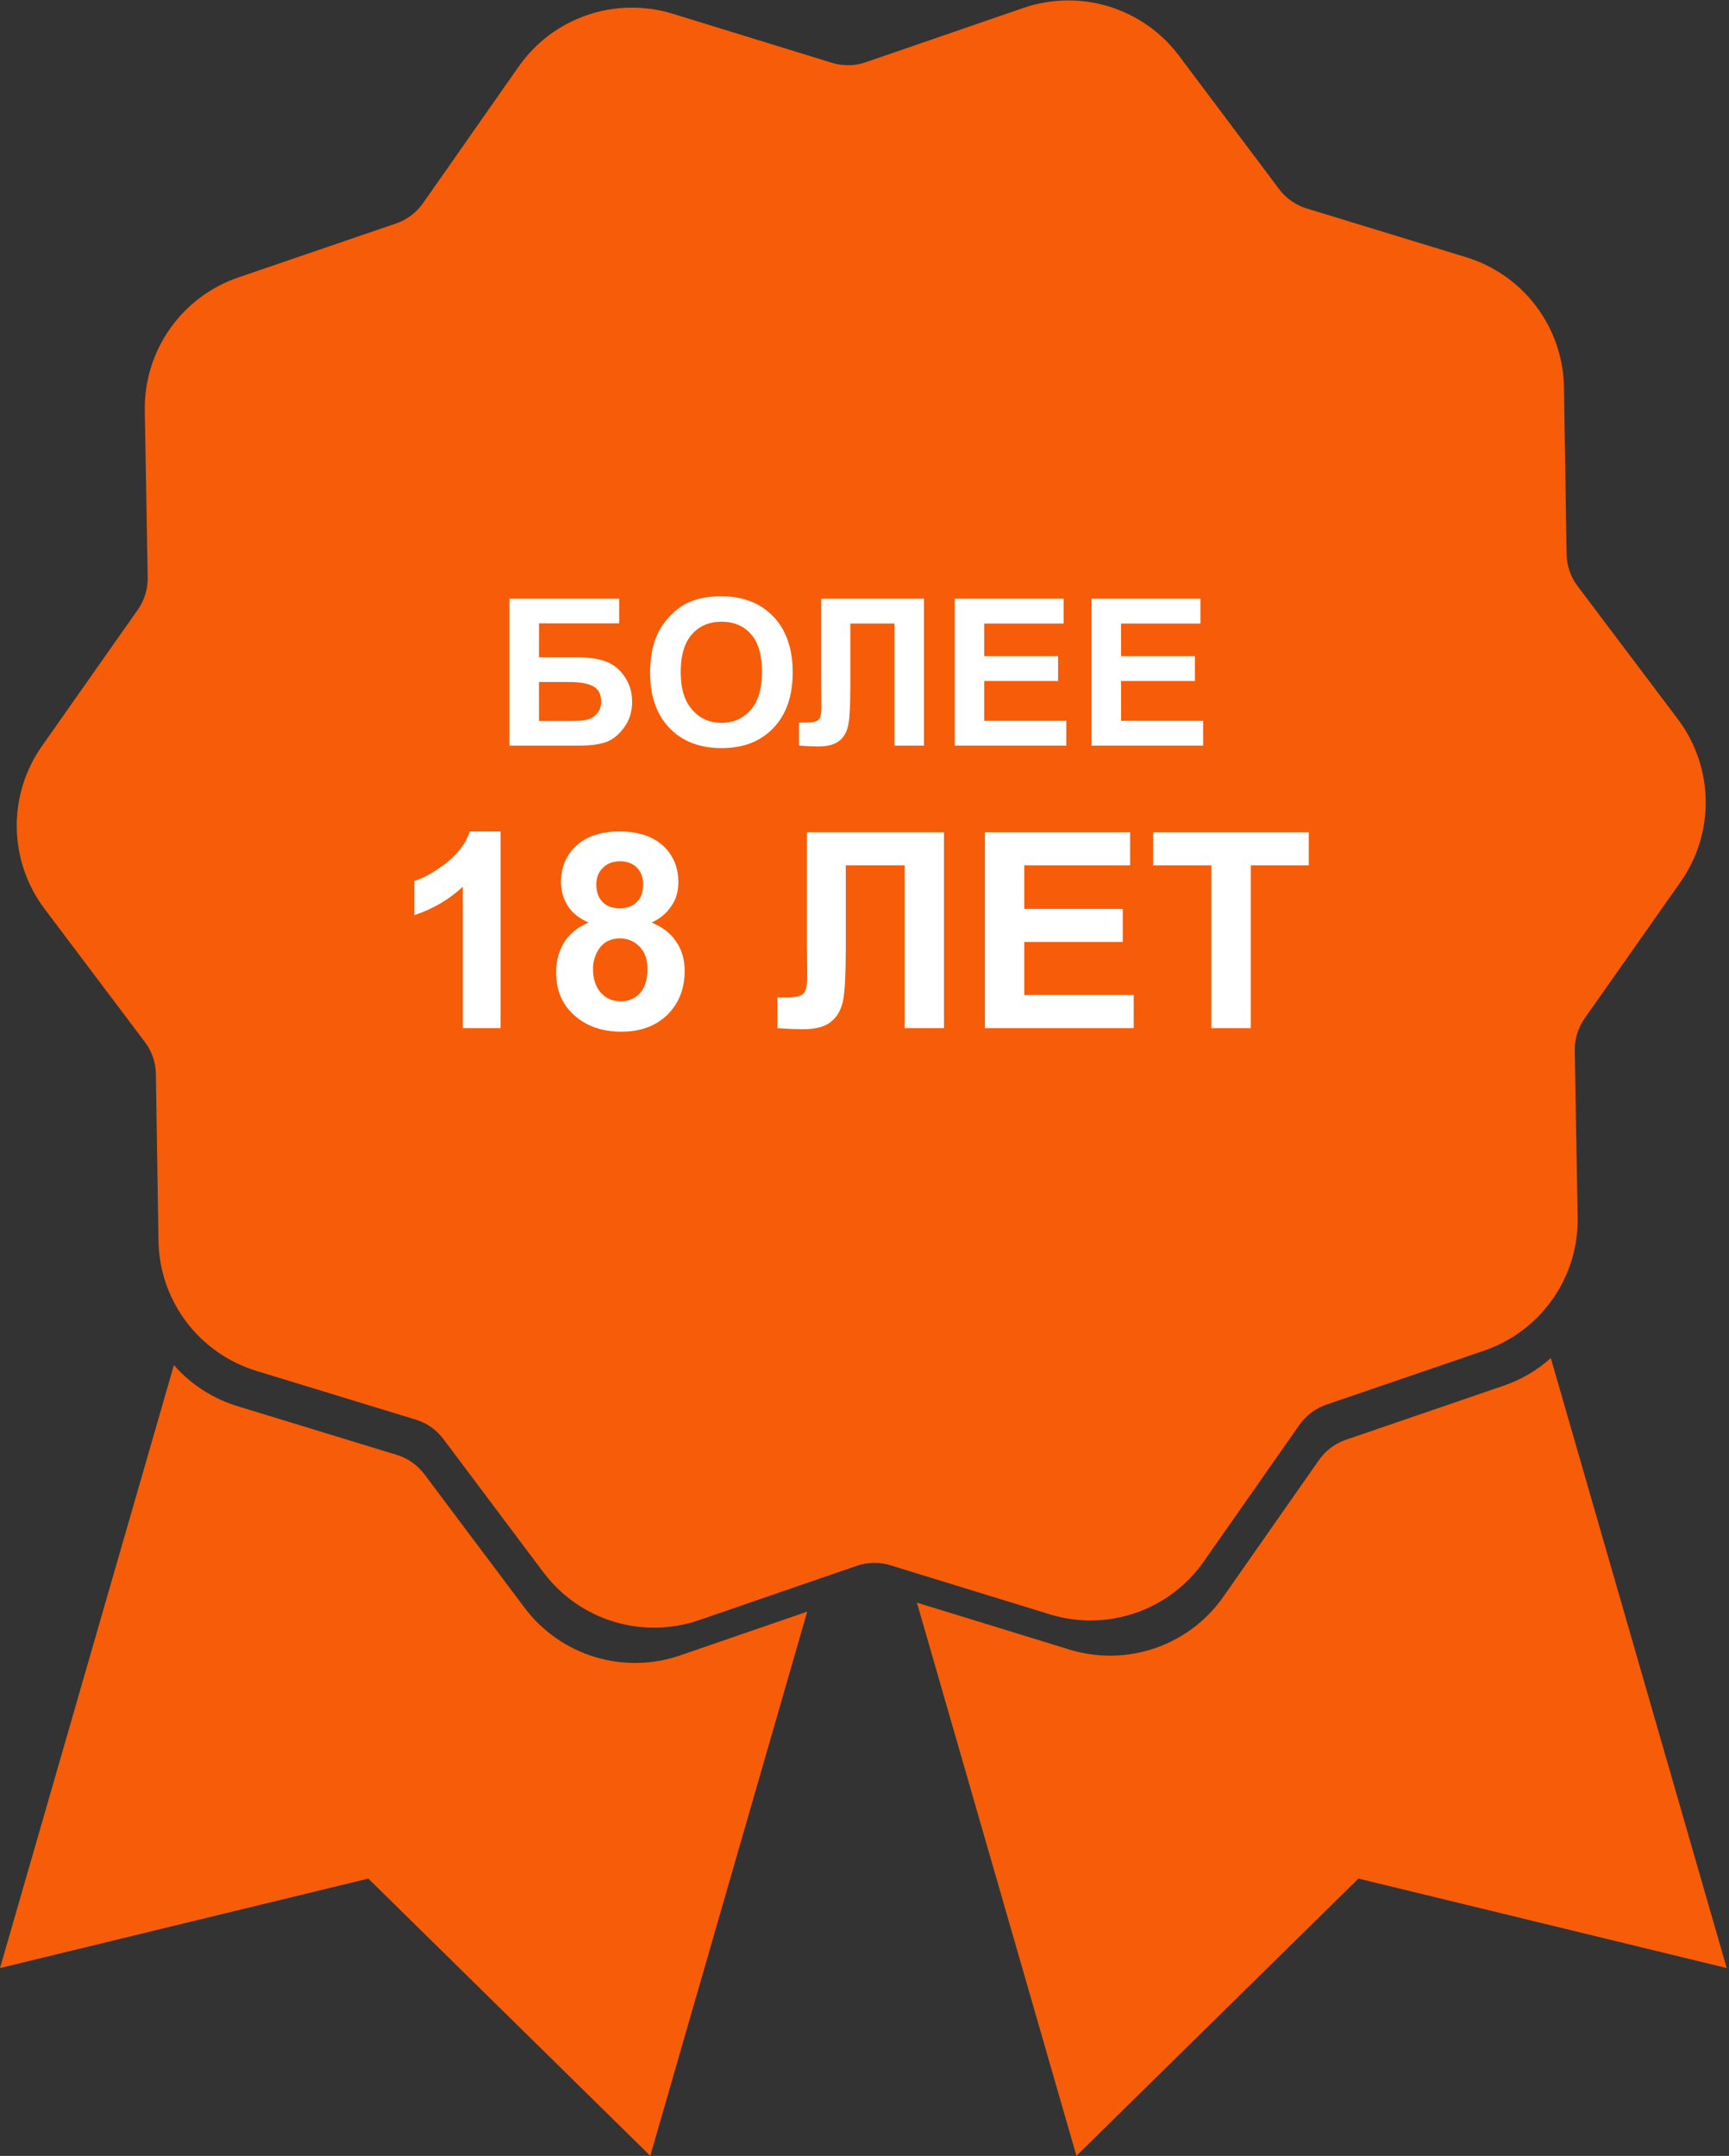 <?xml version="1.0" encoding="UTF-8" standalone="no"?>
<!DOCTYPE svg PUBLIC "-//W3C//DTD SVG 1.1//EN" "http://www.w3.org/Graphics/SVG/1.1/DTD/svg11.dtd">
<svg width="100%" height="100%" viewBox="0 0 689 859" version="1.1" xmlns="http://www.w3.org/2000/svg" xmlns:xlink="http://www.w3.org/1999/xlink" xml:space="preserve" xmlns:serif="http://www.serif.com/" style="fill-rule:evenodd;clip-rule:evenodd;stroke-linejoin:round;stroke-miterlimit:2;">
    <rect x="0" y="0" width="689" height="859" fill="#333333" stroke="none"/>
    <g transform="matrix(1,0,0,1,-105.951,-22)">
        <g transform="matrix(1,0,0,1,-19.641,0.356)">
            <g transform="matrix(1.381,-0.474,0.474,1.381,-476.314,114.635)">
                <path d="M538.579,136.733C545.033,132.034 552.81,129.503 560.793,129.503C568.776,129.503 576.553,132.034 583.007,136.733L619.799,163.518C621.063,164.438 622.463,165.152 623.95,165.635C625.436,166.118 626.989,166.363 628.552,166.362L674.062,166.318C682.045,166.311 689.824,168.834 696.283,173.526C702.741,178.219 707.545,184.838 710.005,192.432L724.027,235.728C724.508,237.215 725.221,238.616 726.14,239.881C727.058,241.145 728.171,242.256 729.436,243.174L766.28,269.888C772.743,274.574 777.553,281.189 780.02,288.781C782.487,296.373 782.483,304.552 780.009,312.142L765.904,355.411C765.42,356.897 765.173,358.449 765.173,360.012C765.173,361.575 765.42,363.128 765.904,364.614L780.009,407.883C782.483,415.472 782.487,423.651 780.02,431.243C777.553,438.836 772.743,445.45 766.28,450.136L729.436,476.851C728.171,477.768 727.058,478.88 726.14,480.144C725.221,481.408 724.508,482.809 724.027,484.296L710.005,527.592C707.545,535.187 702.741,541.806 696.283,546.498C689.824,551.19 682.045,553.714 674.062,553.706L628.552,553.663C626.989,553.661 625.436,553.906 623.95,554.389C622.463,554.872 621.063,555.587 619.799,556.506L583.007,583.292C576.553,587.99 568.776,590.521 560.793,590.521C552.81,590.521 545.033,587.99 538.579,583.292L501.786,556.506C500.523,555.587 499.122,554.872 497.636,554.389C496.15,553.906 494.596,553.661 493.034,553.663L447.524,553.706C439.541,553.714 431.761,551.19 425.303,546.498C418.845,541.806 414.04,535.187 411.581,527.592L397.559,484.296C397.078,482.809 396.364,481.408 395.446,480.144C394.527,478.88 393.415,477.768 392.15,476.851L355.306,450.136C348.843,445.45 344.033,438.836 341.566,431.243C339.099,423.651 339.103,415.472 341.577,407.883L355.682,364.614C356.166,363.128 356.413,361.575 356.413,360.012C356.413,358.449 356.166,356.897 355.682,355.411L341.577,312.142C339.103,304.552 339.099,296.373 341.566,288.781C344.033,281.189 348.843,274.574 355.306,269.888L392.15,243.174C393.415,242.256 394.527,241.145 395.446,239.881C396.364,238.616 397.078,237.215 397.559,235.728L411.581,192.432C414.04,184.838 418.845,178.219 425.303,173.526C431.761,168.834 439.541,166.311 447.524,166.318L493.034,166.362C494.596,166.363 496.15,166.118 497.636,165.635C499.122,165.152 500.523,164.438 501.786,163.518L538.579,136.733Z" style="fill:rgb(247,92,8);"/>
            </g>
            <g transform="matrix(1.278,0.369,-0.302,1.047,244.524,-19.895)">
                <path d="M86.13,528.819C92.589,533.875 100.093,536.648 107.806,536.797L157.743,537.755C159.458,537.788 161.158,538.151 162.78,538.831C164.401,539.511 165.925,540.5 167.295,541.76L207.175,578.466C214.171,584.905 222.658,588.469 231.418,588.648C240.177,588.826 248.757,585.609 255.925,579.459L288.892,551.171L288.892,758.281L184.71,689.484L86.13,758.281L86.13,528.819Z" style="fill:rgb(247,92,8);"/>
            </g>
            <g transform="matrix(-1.278,0.369,0.302,1.047,694.758,-19.895)">
                <path d="M86.13,526.155L86.13,758.281L184.71,689.484L288.892,758.281L288.892,547.757L248.873,579.722C241.542,585.578 232.879,588.445 224.13,587.911C215.38,587.377 206.994,583.469 200.178,576.75L161.319,538.445C159.985,537.13 158.489,536.08 156.886,535.334C155.284,534.589 153.595,534.157 151.882,534.054L101.999,531.068C96.462,530.737 91.069,529.055 86.13,526.155Z" style="fill:rgb(247,92,8);"/>
            </g>
            <g transform="matrix(1.09,0,0,1.09,62.588,-126.684)">
                <g transform="matrix(75,0,0,75,238.353,408.641)">
                    <path d="M0.076,-0.716L0.611,-0.716L0.611,-0.596L0.22,-0.596L0.22,-0.43L0.414,-0.43C0.467,-0.43 0.511,-0.423 0.546,-0.41C0.582,-0.397 0.612,-0.373 0.636,-0.338C0.661,-0.303 0.674,-0.262 0.674,-0.214C0.674,-0.166 0.661,-0.124 0.636,-0.09C0.611,-0.055 0.583,-0.032 0.551,-0.019C0.518,-0.006 0.473,-0 0.414,-0L0.076,-0L0.076,-0.716ZM0.22,-0.12L0.361,-0.12C0.406,-0.12 0.437,-0.122 0.456,-0.127C0.474,-0.131 0.49,-0.141 0.503,-0.157C0.517,-0.172 0.523,-0.192 0.523,-0.214C0.523,-0.248 0.512,-0.272 0.488,-0.287C0.464,-0.302 0.424,-0.31 0.367,-0.31L0.22,-0.31L0.22,-0.12Z" style="fill:white;fill-rule:nonzero;"/>
                </g>
                <g transform="matrix(75,0,0,75,292.259,408.641)">
                    <path d="M0.043,-0.354C0.043,-0.426 0.054,-0.488 0.076,-0.537C0.092,-0.574 0.115,-0.606 0.143,-0.635C0.171,-0.664 0.202,-0.686 0.235,-0.7C0.28,-0.719 0.331,-0.728 0.39,-0.728C0.495,-0.728 0.58,-0.695 0.643,-0.63C0.706,-0.564 0.738,-0.473 0.738,-0.357C0.738,-0.241 0.706,-0.151 0.644,-0.086C0.581,-0.02 0.497,0.012 0.392,0.012C0.285,0.012 0.201,-0.02 0.138,-0.085C0.075,-0.15 0.043,-0.24 0.043,-0.354ZM0.192,-0.358C0.192,-0.277 0.211,-0.216 0.249,-0.174C0.286,-0.132 0.333,-0.111 0.391,-0.111C0.449,-0.111 0.496,-0.132 0.533,-0.174C0.57,-0.215 0.588,-0.277 0.588,-0.36C0.588,-0.442 0.57,-0.504 0.534,-0.544C0.498,-0.584 0.451,-0.604 0.391,-0.604C0.332,-0.604 0.284,-0.584 0.247,-0.543C0.211,-0.502 0.192,-0.441 0.192,-0.358Z" style="fill:white;fill-rule:nonzero;"/>
                </g>
                <g transform="matrix(75,0,0,75,348.729,408.641)">
                    <path d="M0.124,-0.716L0.625,-0.716L0.625,-0L0.481,-0L0.481,-0.595L0.266,-0.595L0.266,-0.289C0.266,-0.201 0.263,-0.14 0.257,-0.106C0.251,-0.071 0.237,-0.044 0.214,-0.025C0.191,-0.005 0.156,0.004 0.108,0.004C0.091,0.004 0.06,0.003 0.016,-0L0.016,-0.112L0.048,-0.112C0.078,-0.112 0.098,-0.116 0.109,-0.124C0.119,-0.132 0.125,-0.152 0.125,-0.184L0.124,-0.307L0.124,-0.716Z" style="fill:white;fill-rule:nonzero;"/>
                </g>
                <g transform="matrix(75,0,0,75,401.353,408.641)">
                    <path d="M0.073,-0L0.073,-0.716L0.604,-0.716L0.604,-0.595L0.217,-0.595L0.217,-0.436L0.577,-0.436L0.577,-0.315L0.217,-0.315L0.217,-0.121L0.617,-0.121L0.617,-0L0.073,-0Z" style="fill:white;fill-rule:nonzero;"/>
                </g>
                <g transform="matrix(75,0,0,75,451.378,408.641)">
                    <path d="M0.073,-0L0.073,-0.716L0.604,-0.716L0.604,-0.595L0.217,-0.595L0.217,-0.436L0.577,-0.436L0.577,-0.315L0.217,-0.315L0.217,-0.121L0.617,-0.121L0.617,-0L0.073,-0Z" style="fill:white;fill-rule:nonzero;"/>
                </g>
                <g transform="matrix(100,0,0,100,201.396,511.912)">
                    <path d="M0.394,-0L0.256,-0L0.256,-0.517C0.206,-0.47 0.147,-0.436 0.079,-0.413L0.079,-0.538C0.115,-0.549 0.154,-0.572 0.196,-0.604C0.238,-0.637 0.267,-0.675 0.282,-0.719L0.394,-0.719L0.394,-0Z" style="fill:white;fill-rule:nonzero;"/>
                </g>
                <g transform="matrix(100,0,0,100,257.011,511.912)">
                    <path d="M0.16,-0.386C0.125,-0.401 0.099,-0.422 0.083,-0.448C0.067,-0.474 0.059,-0.503 0.059,-0.534C0.059,-0.588 0.077,-0.632 0.115,-0.667C0.152,-0.701 0.205,-0.719 0.273,-0.719C0.341,-0.719 0.394,-0.701 0.432,-0.667C0.469,-0.632 0.488,-0.588 0.488,-0.534C0.488,-0.501 0.48,-0.471 0.462,-0.446C0.445,-0.42 0.421,-0.4 0.39,-0.386C0.429,-0.37 0.46,-0.347 0.48,-0.316C0.501,-0.286 0.511,-0.25 0.511,-0.21C0.511,-0.144 0.49,-0.091 0.448,-0.049C0.406,-0.008 0.35,0.013 0.28,0.013C0.215,0.013 0.16,-0.004 0.117,-0.039C0.066,-0.079 0.041,-0.134 0.041,-0.205C0.041,-0.243 0.05,-0.279 0.069,-0.311C0.089,-0.344 0.119,-0.369 0.16,-0.386ZM0.188,-0.524C0.188,-0.497 0.196,-0.476 0.212,-0.46C0.227,-0.445 0.248,-0.438 0.273,-0.438C0.299,-0.438 0.32,-0.445 0.336,-0.461C0.352,-0.476 0.359,-0.498 0.359,-0.525C0.359,-0.551 0.352,-0.571 0.336,-0.587C0.321,-0.602 0.3,-0.61 0.275,-0.61C0.249,-0.61 0.228,-0.602 0.212,-0.586C0.196,-0.571 0.188,-0.55 0.188,-0.524ZM0.176,-0.218C0.176,-0.18 0.185,-0.151 0.205,-0.129C0.224,-0.108 0.248,-0.098 0.277,-0.098C0.306,-0.098 0.329,-0.108 0.348,-0.128C0.366,-0.149 0.375,-0.178 0.375,-0.216C0.375,-0.25 0.366,-0.277 0.347,-0.297C0.328,-0.317 0.304,-0.328 0.275,-0.328C0.242,-0.328 0.217,-0.316 0.2,-0.293C0.184,-0.27 0.176,-0.245 0.176,-0.218Z" style="fill:white;fill-rule:nonzero;"/>
                </g>
                <g transform="matrix(100,0,0,100,340.41,511.912)">
                    <path d="M0.124,-0.716L0.625,-0.716L0.625,-0L0.481,-0L0.481,-0.595L0.266,-0.595L0.266,-0.289C0.266,-0.201 0.263,-0.14 0.257,-0.106C0.251,-0.071 0.237,-0.044 0.214,-0.025C0.191,-0.005 0.156,0.004 0.108,0.004C0.091,0.004 0.06,0.003 0.016,-0L0.016,-0.112L0.048,-0.112C0.078,-0.112 0.098,-0.116 0.109,-0.124C0.119,-0.132 0.125,-0.152 0.125,-0.184L0.124,-0.307L0.124,-0.716Z" style="fill:white;fill-rule:nonzero;"/>
                </g>
                <g transform="matrix(100,0,0,100,410.576,511.912)">
                    <path d="M0.073,-0L0.073,-0.716L0.604,-0.716L0.604,-0.595L0.217,-0.595L0.217,-0.436L0.577,-0.436L0.577,-0.315L0.217,-0.315L0.217,-0.121L0.617,-0.121L0.617,-0L0.073,-0Z" style="fill:white;fill-rule:nonzero;"/>
                </g>
                <g transform="matrix(100,0,0,100,477.275,511.912)">
                    <path d="M0.234,-0L0.234,-0.595L0.021,-0.595L0.021,-0.716L0.59,-0.716L0.59,-0.595L0.378,-0.595L0.378,-0L0.234,-0Z" style="fill:white;fill-rule:nonzero;"/>
                </g>
            </g>
        </g>
    </g>
</svg>
